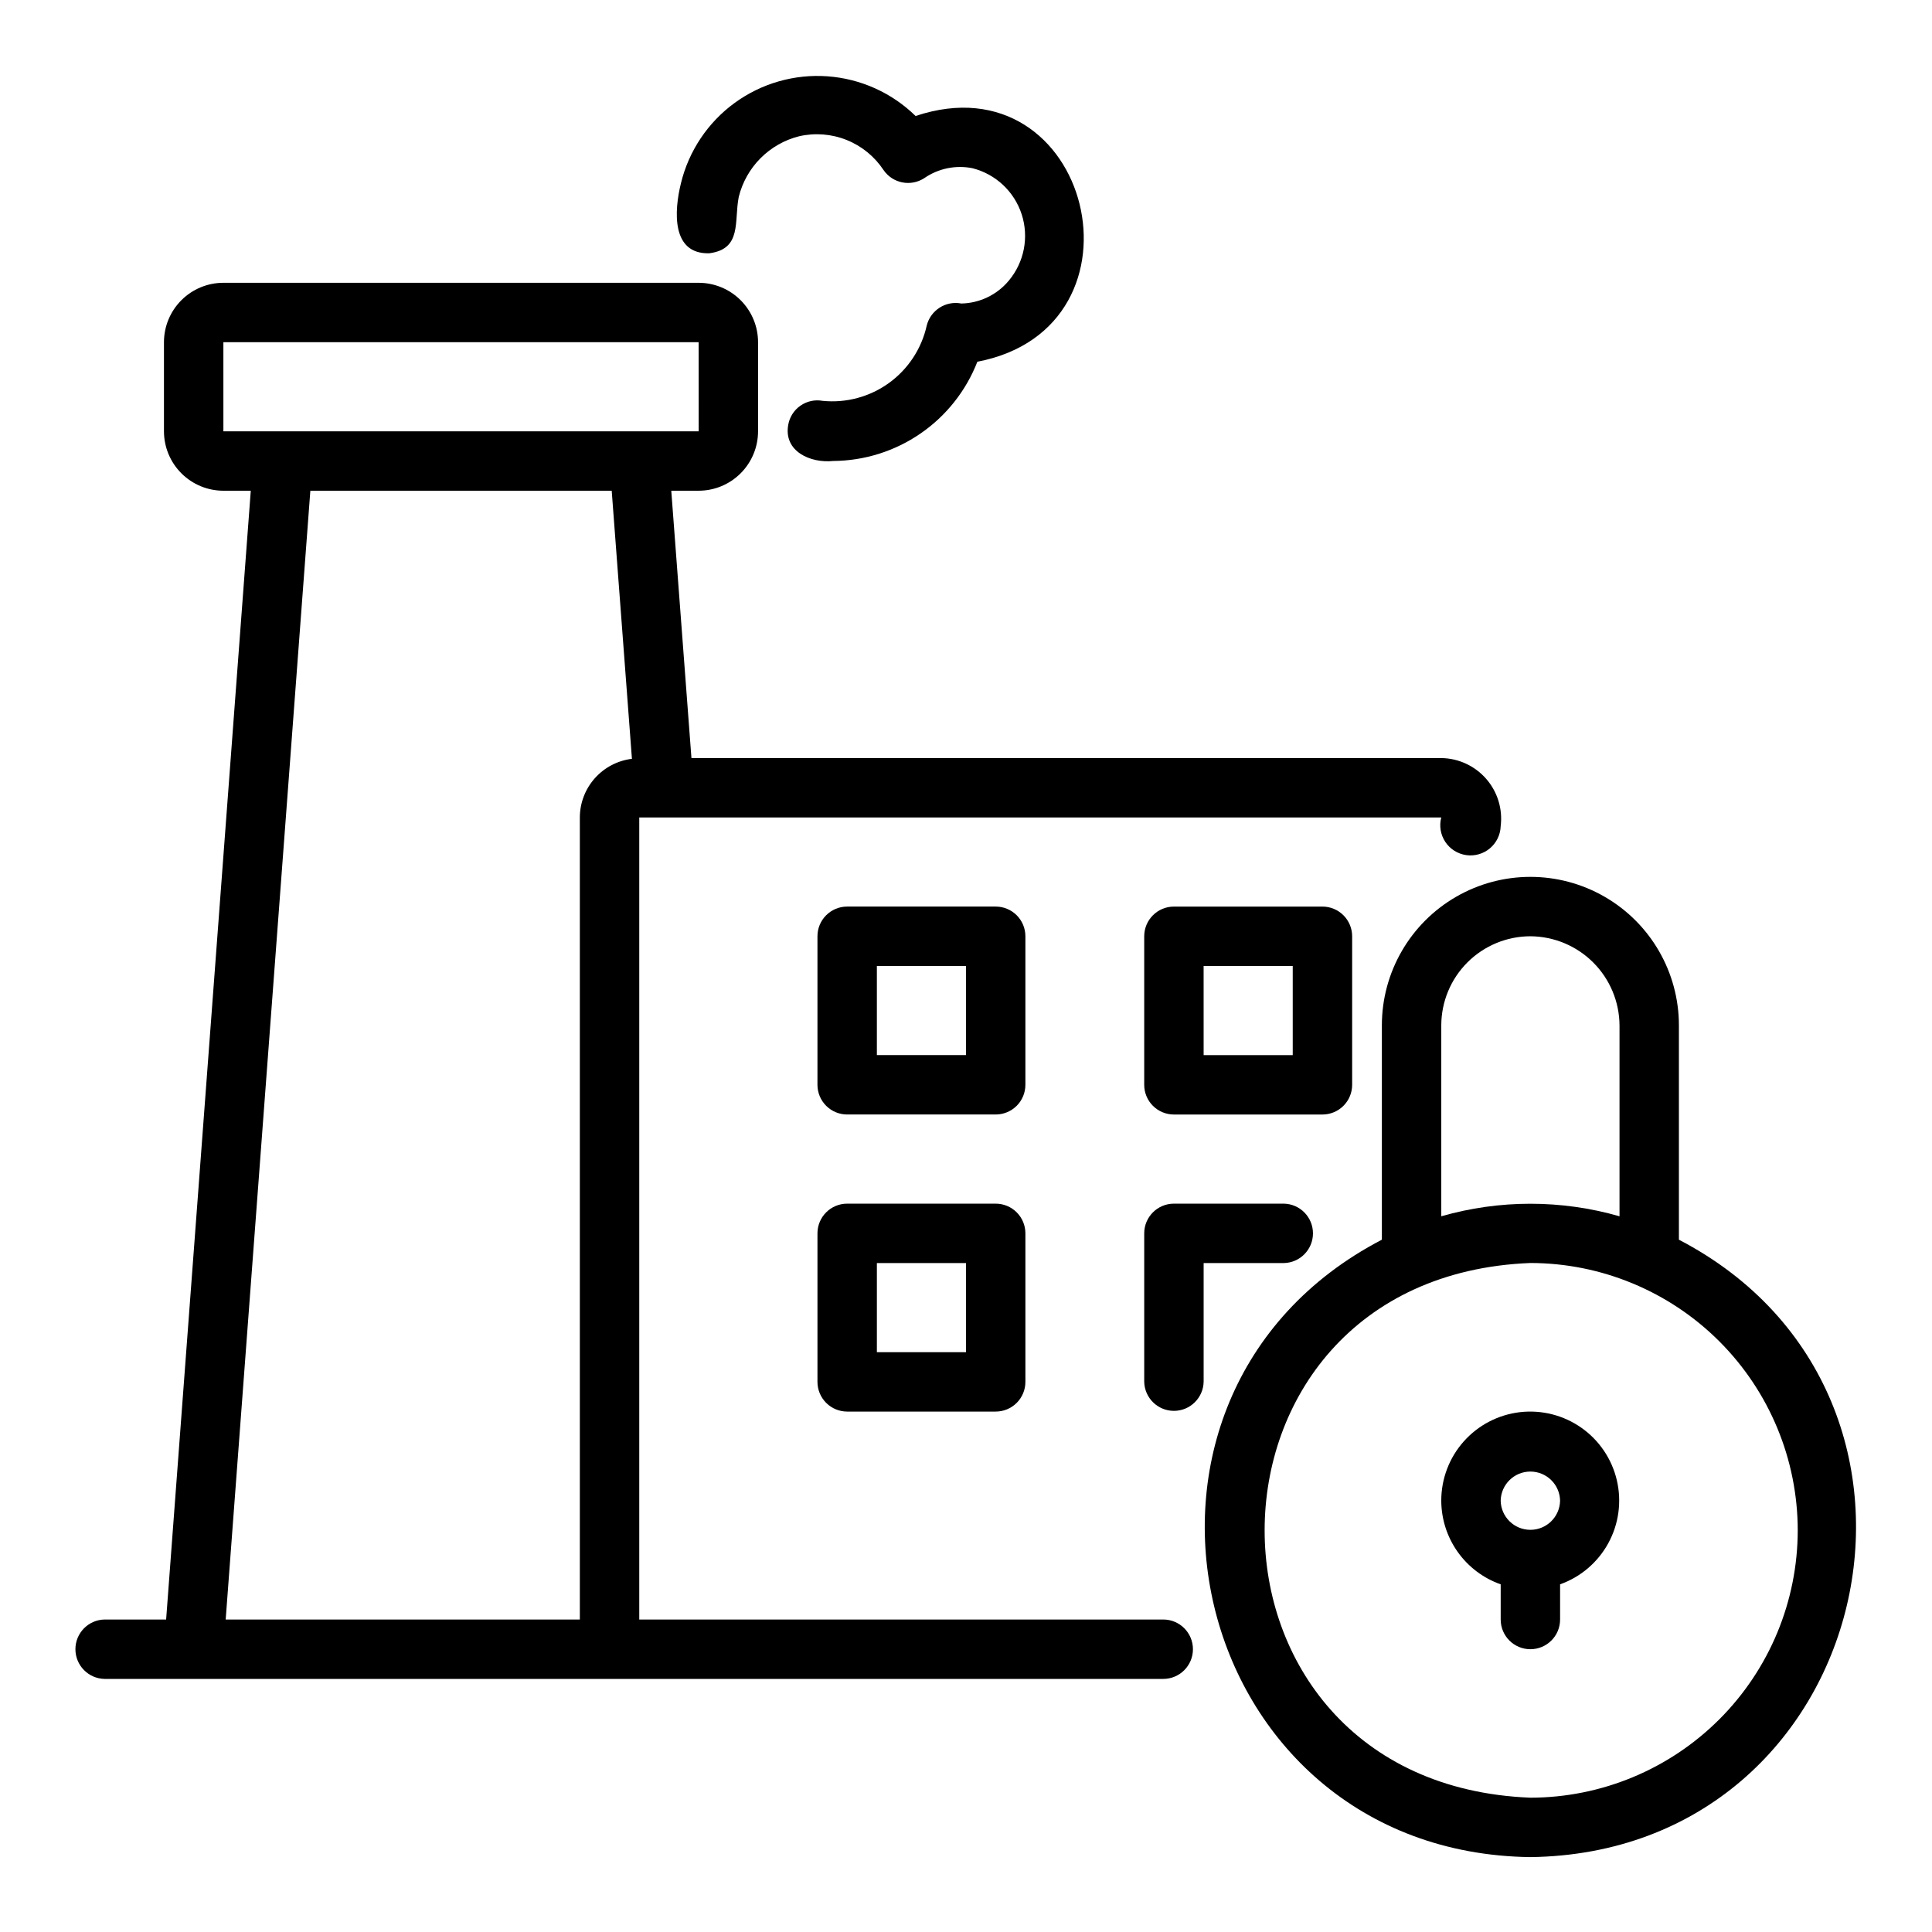 <?xml version="1.0" encoding="UTF-8"?>
<!-- Uploaded to: SVG Repo, www.svgrepo.com, Generator: SVG Repo Mixer Tools -->
<svg fill="#000000" width="800px" height="800px" version="1.1" viewBox="144 144 512 512" xmlns="http://www.w3.org/2000/svg">
 <g>
  <path d="m415.74 392.12c0-2.086-0.828-4.09-2.305-5.566-1.477-1.477-3.481-2.305-5.566-2.305h-39.359c-4.348 0-7.875 3.523-7.875 7.871v39.363c0 2.086 0.832 4.09 2.309 5.566 1.477 1.473 3.477 2.305 5.566 2.305h39.359c2.086 0 4.09-0.832 5.566-2.305 1.477-1.477 2.305-3.481 2.305-5.566zm-15.742 31.488h-23.617v-23.613h23.617z"/>
  <path d="m455.1 439.36h39.359c2.09 0 4.094-0.832 5.566-2.305 1.477-1.477 2.309-3.481 2.309-5.566v-39.363c0-2.086-0.832-4.09-2.309-5.566-1.473-1.477-3.477-2.305-5.566-2.305h-39.359c-4.348 0-7.871 3.523-7.871 7.871v39.363c0 2.086 0.828 4.09 2.305 5.566 1.477 1.473 3.481 2.305 5.566 2.305zm7.871-39.359h23.617v23.617l-23.613-0.004z"/>
  <path d="m407.87 462.98h-39.359c-4.348 0-7.875 3.523-7.875 7.871v39.359c0 2.086 0.832 4.09 2.309 5.566 1.477 1.477 3.477 2.305 5.566 2.305h39.359c2.086 0 4.09-0.828 5.566-2.305 1.477-1.477 2.305-3.481 2.305-5.566v-39.359c0-2.09-0.828-4.09-2.305-5.566s-3.481-2.305-5.566-2.305zm-7.871 39.359h-23.617v-23.617h23.617z"/>
  <path d="m447.23 510.21c0.105 4.289 3.621 7.703 7.91 7.684 4.289-0.023 7.773-3.473 7.836-7.762v-31.41h21.258-0.004c4.289-0.082 7.719-3.582 7.719-7.871 0-4.289-3.43-7.789-7.719-7.871h-29.129c-4.348 0-7.871 3.523-7.871 7.871z"/>
  <path d="m171.71 588.93h280.56c4.348 0 7.871-3.523 7.871-7.871 0-4.348-3.523-7.871-7.871-7.871h-138.86v-212.55h212.54c-0.582 2.207-0.195 4.559 1.062 6.465 1.258 1.906 3.269 3.18 5.531 3.508 2.258 0.328 4.551-0.324 6.301-1.793 1.746-1.469 2.785-3.613 2.852-5.894 0.559-4.535-0.84-9.09-3.848-12.531-3.004-3.438-7.328-5.438-11.898-5.496h-198.71l-5.348-70.848h7.254c4.176-0.004 8.18-1.664 11.129-4.617 2.953-2.949 4.613-6.953 4.617-11.129v-23.613c-0.004-4.176-1.664-8.18-4.617-11.129-2.949-2.953-6.953-4.613-11.129-4.617h-125.95c-4.176 0.004-8.18 1.664-11.129 4.617-2.953 2.949-4.613 6.953-4.617 11.129v23.617-0.004c0.004 4.176 1.664 8.18 4.617 11.129 2.949 2.953 6.953 4.613 11.129 4.617h7.262l-22.434 299.14h-16.316c-4.289 0.082-7.723 3.582-7.723 7.871 0 4.289 3.434 7.789 7.723 7.871zm31.488-354.24h125.95l0.012 23.617-125.96-0.004zm23.047 39.359h79.863l5.359 71.043c-3.801 0.465-7.301 2.301-9.844 5.164-2.543 2.863-3.953 6.555-3.961 10.383v212.55h-93.855z"/>
  <path d="m331.98 211.12c8.715-1.148 6.519-8.484 7.797-14.938 0.957-3.879 2.953-7.426 5.773-10.258 2.82-2.832 6.356-4.844 10.234-5.816 4.191-0.961 8.582-0.617 12.574 0.984 3.996 1.598 7.406 4.375 9.785 7.965 2.434 3.555 7.273 4.496 10.863 2.109 3.711-2.539 8.289-3.473 12.699-2.59 6.164 1.562 11.098 6.18 13.055 12.234 1.961 6.051 0.668 12.684-3.418 17.562-3.109 3.746-7.695 5.961-12.562 6.062-4.133-0.805-8.168 1.766-9.188 5.848-1.363 6.121-4.922 11.535-10.004 15.211s-11.336 5.359-17.574 4.738c-2.059-0.379-4.18 0.082-5.894 1.281-1.715 1.195-2.879 3.027-3.234 5.086-1.258 7.039 5.91 10.191 11.918 9.566 8.27-0.055 16.332-2.594 23.145-7.281s12.059-11.316 15.062-19.02c47.562-9.098 30.117-80.66-16.371-65.125-6.289-6.152-14.555-9.879-23.332-10.516s-17.492 1.859-24.605 7.039c-7.109 5.184-12.156 12.719-14.238 21.266-1.824 7.348-2.582 18.887 7.516 18.59z"/>
  <path d="m510.21 415.74v56.793c-79.875 41.598-51.891 162.43 39.359 163.62 91.266-1.195 119.23-122.04 39.359-163.62v-56.793c0-14.062-7.5-27.055-19.68-34.086-12.176-7.031-27.18-7.031-39.359 0-12.18 7.031-19.68 20.023-19.68 34.086zm110.21 133.82c-0.02 18.785-7.492 36.793-20.773 50.074s-31.289 20.754-50.074 20.773c-93.922-3.719-93.895-137.99 0-141.7 18.785 0.023 36.793 7.492 50.074 20.773 13.281 13.285 20.754 31.293 20.773 50.074zm-70.848-157.44c6.254 0.039 12.238 2.539 16.66 6.961 4.418 4.418 6.918 10.406 6.957 16.656v50.59c-15.434-4.43-31.801-4.43-47.234 0v-50.59c0.008-6.262 2.5-12.266 6.926-16.691 4.43-4.426 10.43-6.918 16.691-6.926z"/>
  <path d="m525.95 541.7c0.016 4.867 1.539 9.613 4.356 13.578 2.82 3.969 6.797 6.969 11.391 8.586v9.324c0 4.348 3.523 7.871 7.871 7.871s7.871-3.523 7.871-7.871v-9.324c5.457-1.941 10.004-5.824 12.777-10.906 2.777-5.082 3.586-11.008 2.269-16.645-1.312-5.641-4.652-10.598-9.391-13.934-4.734-3.332-10.527-4.805-16.281-4.141-5.75 0.668-11.055 3.426-14.902 7.754-3.848 4.324-5.969 9.918-5.961 15.707zm31.488 0c-0.082 4.289-3.582 7.719-7.871 7.719-4.289 0-7.789-3.434-7.871-7.719 0.082-4.289 3.582-7.723 7.871-7.719 4.289 0 7.789 3.43 7.871 7.719z"/>
 </g>
</svg>